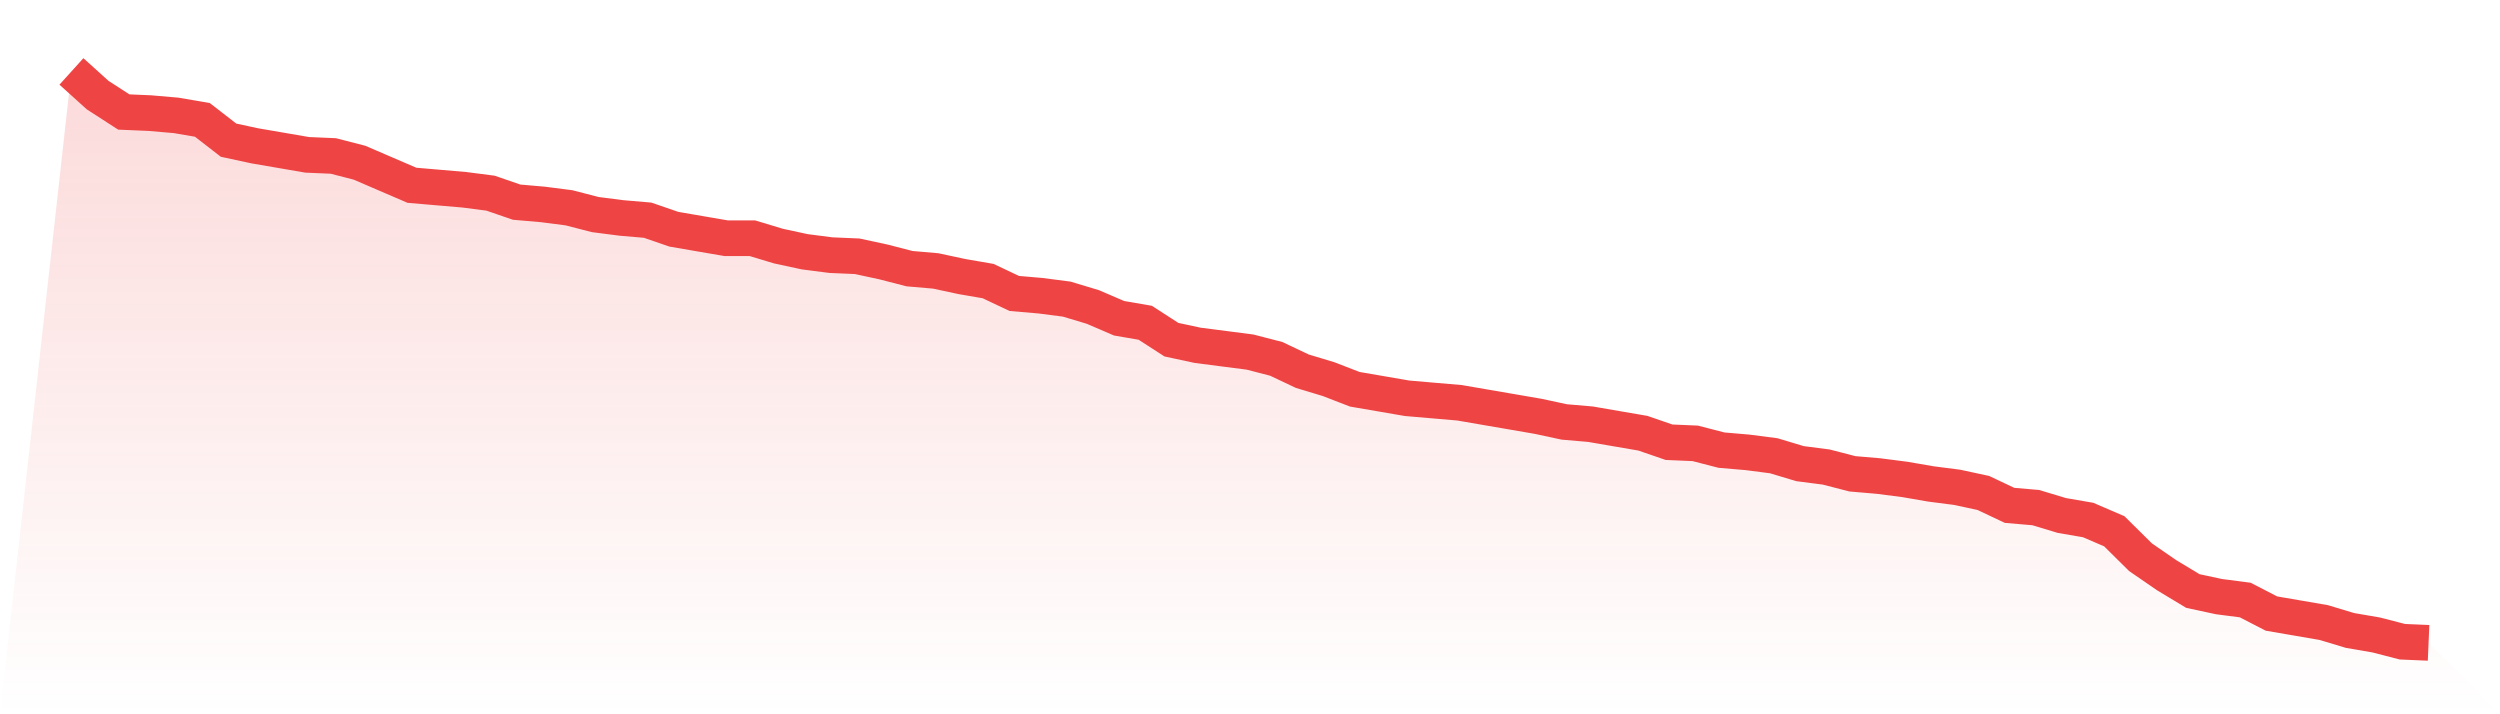 <svg viewBox="0 0 140 40" xmlns="http://www.w3.org/2000/svg">
<defs>
<linearGradient id="gradient" x1="0" x2="0" y1="0" y2="1">
<stop offset="0%" stop-color="#ef4444" stop-opacity="0.2"/>
<stop offset="100%" stop-color="#ef4444" stop-opacity="0"/>
</linearGradient>
</defs>
<path d="M4,4 L4,4 L5.467,5.325 L6.933,6.272 L8.4,6.335 L9.867,6.462 L11.333,6.714 L12.8,7.85 L14.267,8.166 L15.733,8.418 L17.2,8.671 L18.667,8.734 L20.133,9.112 L21.6,9.744 L23.067,10.375 L24.533,10.501 L26,10.627 L27.467,10.817 L28.933,11.321 L30.4,11.448 L31.867,11.637 L33.333,12.016 L34.8,12.205 L36.267,12.331 L37.733,12.836 L39.2,13.089 L40.667,13.341 L42.133,13.341 L43.6,13.783 L45.067,14.099 L46.533,14.288 L48,14.351 L49.467,14.667 L50.933,15.045 L52.4,15.172 L53.867,15.487 L55.333,15.74 L56.8,16.434 L58.267,16.56 L59.733,16.75 L61.2,17.191 L62.667,17.822 L64.133,18.075 L65.6,19.022 L67.067,19.337 L68.533,19.527 L70,19.716 L71.467,20.095 L72.933,20.789 L74.4,21.231 L75.867,21.799 L77.333,22.051 L78.8,22.304 L80.267,22.43 L81.733,22.556 L83.2,22.809 L84.667,23.061 L86.133,23.314 L87.6,23.629 L89.067,23.755 L90.533,24.008 L92,24.26 L93.467,24.765 L94.933,24.828 L96.4,25.207 L97.867,25.333 L99.333,25.523 L100.8,25.964 L102.267,26.154 L103.733,26.533 L105.2,26.659 L106.667,26.848 L108.133,27.101 L109.6,27.29 L111.067,27.606 L112.533,28.3 L114,28.426 L115.467,28.868 L116.933,29.12 L118.4,29.751 L119.867,31.203 L121.333,32.213 L122.8,33.097 L124.267,33.412 L125.733,33.602 L127.2,34.359 L128.667,34.611 L130.133,34.864 L131.6,35.306 L133.067,35.558 L134.533,35.937 L136,36 L140,40 L0,40 z" fill="url(#gradient)"/>
<path d="M4,4 L4,4 L5.467,5.325 L6.933,6.272 L8.4,6.335 L9.867,6.462 L11.333,6.714 L12.8,7.85 L14.267,8.166 L15.733,8.418 L17.2,8.671 L18.667,8.734 L20.133,9.112 L21.6,9.744 L23.067,10.375 L24.533,10.501 L26,10.627 L27.467,10.817 L28.933,11.321 L30.4,11.448 L31.867,11.637 L33.333,12.016 L34.8,12.205 L36.267,12.331 L37.733,12.836 L39.2,13.089 L40.667,13.341 L42.133,13.341 L43.6,13.783 L45.067,14.099 L46.533,14.288 L48,14.351 L49.467,14.667 L50.933,15.045 L52.4,15.172 L53.867,15.487 L55.333,15.74 L56.8,16.434 L58.267,16.56 L59.733,16.75 L61.2,17.191 L62.667,17.822 L64.133,18.075 L65.6,19.022 L67.067,19.337 L68.533,19.527 L70,19.716 L71.467,20.095 L72.933,20.789 L74.4,21.231 L75.867,21.799 L77.333,22.051 L78.8,22.304 L80.267,22.43 L81.733,22.556 L83.2,22.809 L84.667,23.061 L86.133,23.314 L87.6,23.629 L89.067,23.755 L90.533,24.008 L92,24.26 L93.467,24.765 L94.933,24.828 L96.4,25.207 L97.867,25.333 L99.333,25.523 L100.8,25.964 L102.267,26.154 L103.733,26.533 L105.2,26.659 L106.667,26.848 L108.133,27.101 L109.6,27.29 L111.067,27.606 L112.533,28.3 L114,28.426 L115.467,28.868 L116.933,29.12 L118.4,29.751 L119.867,31.203 L121.333,32.213 L122.8,33.097 L124.267,33.412 L125.733,33.602 L127.2,34.359 L128.667,34.611 L130.133,34.864 L131.6,35.306 L133.067,35.558 L134.533,35.937 L136,36" fill="none" stroke="#ef4444" stroke-width="2"/>
</svg>